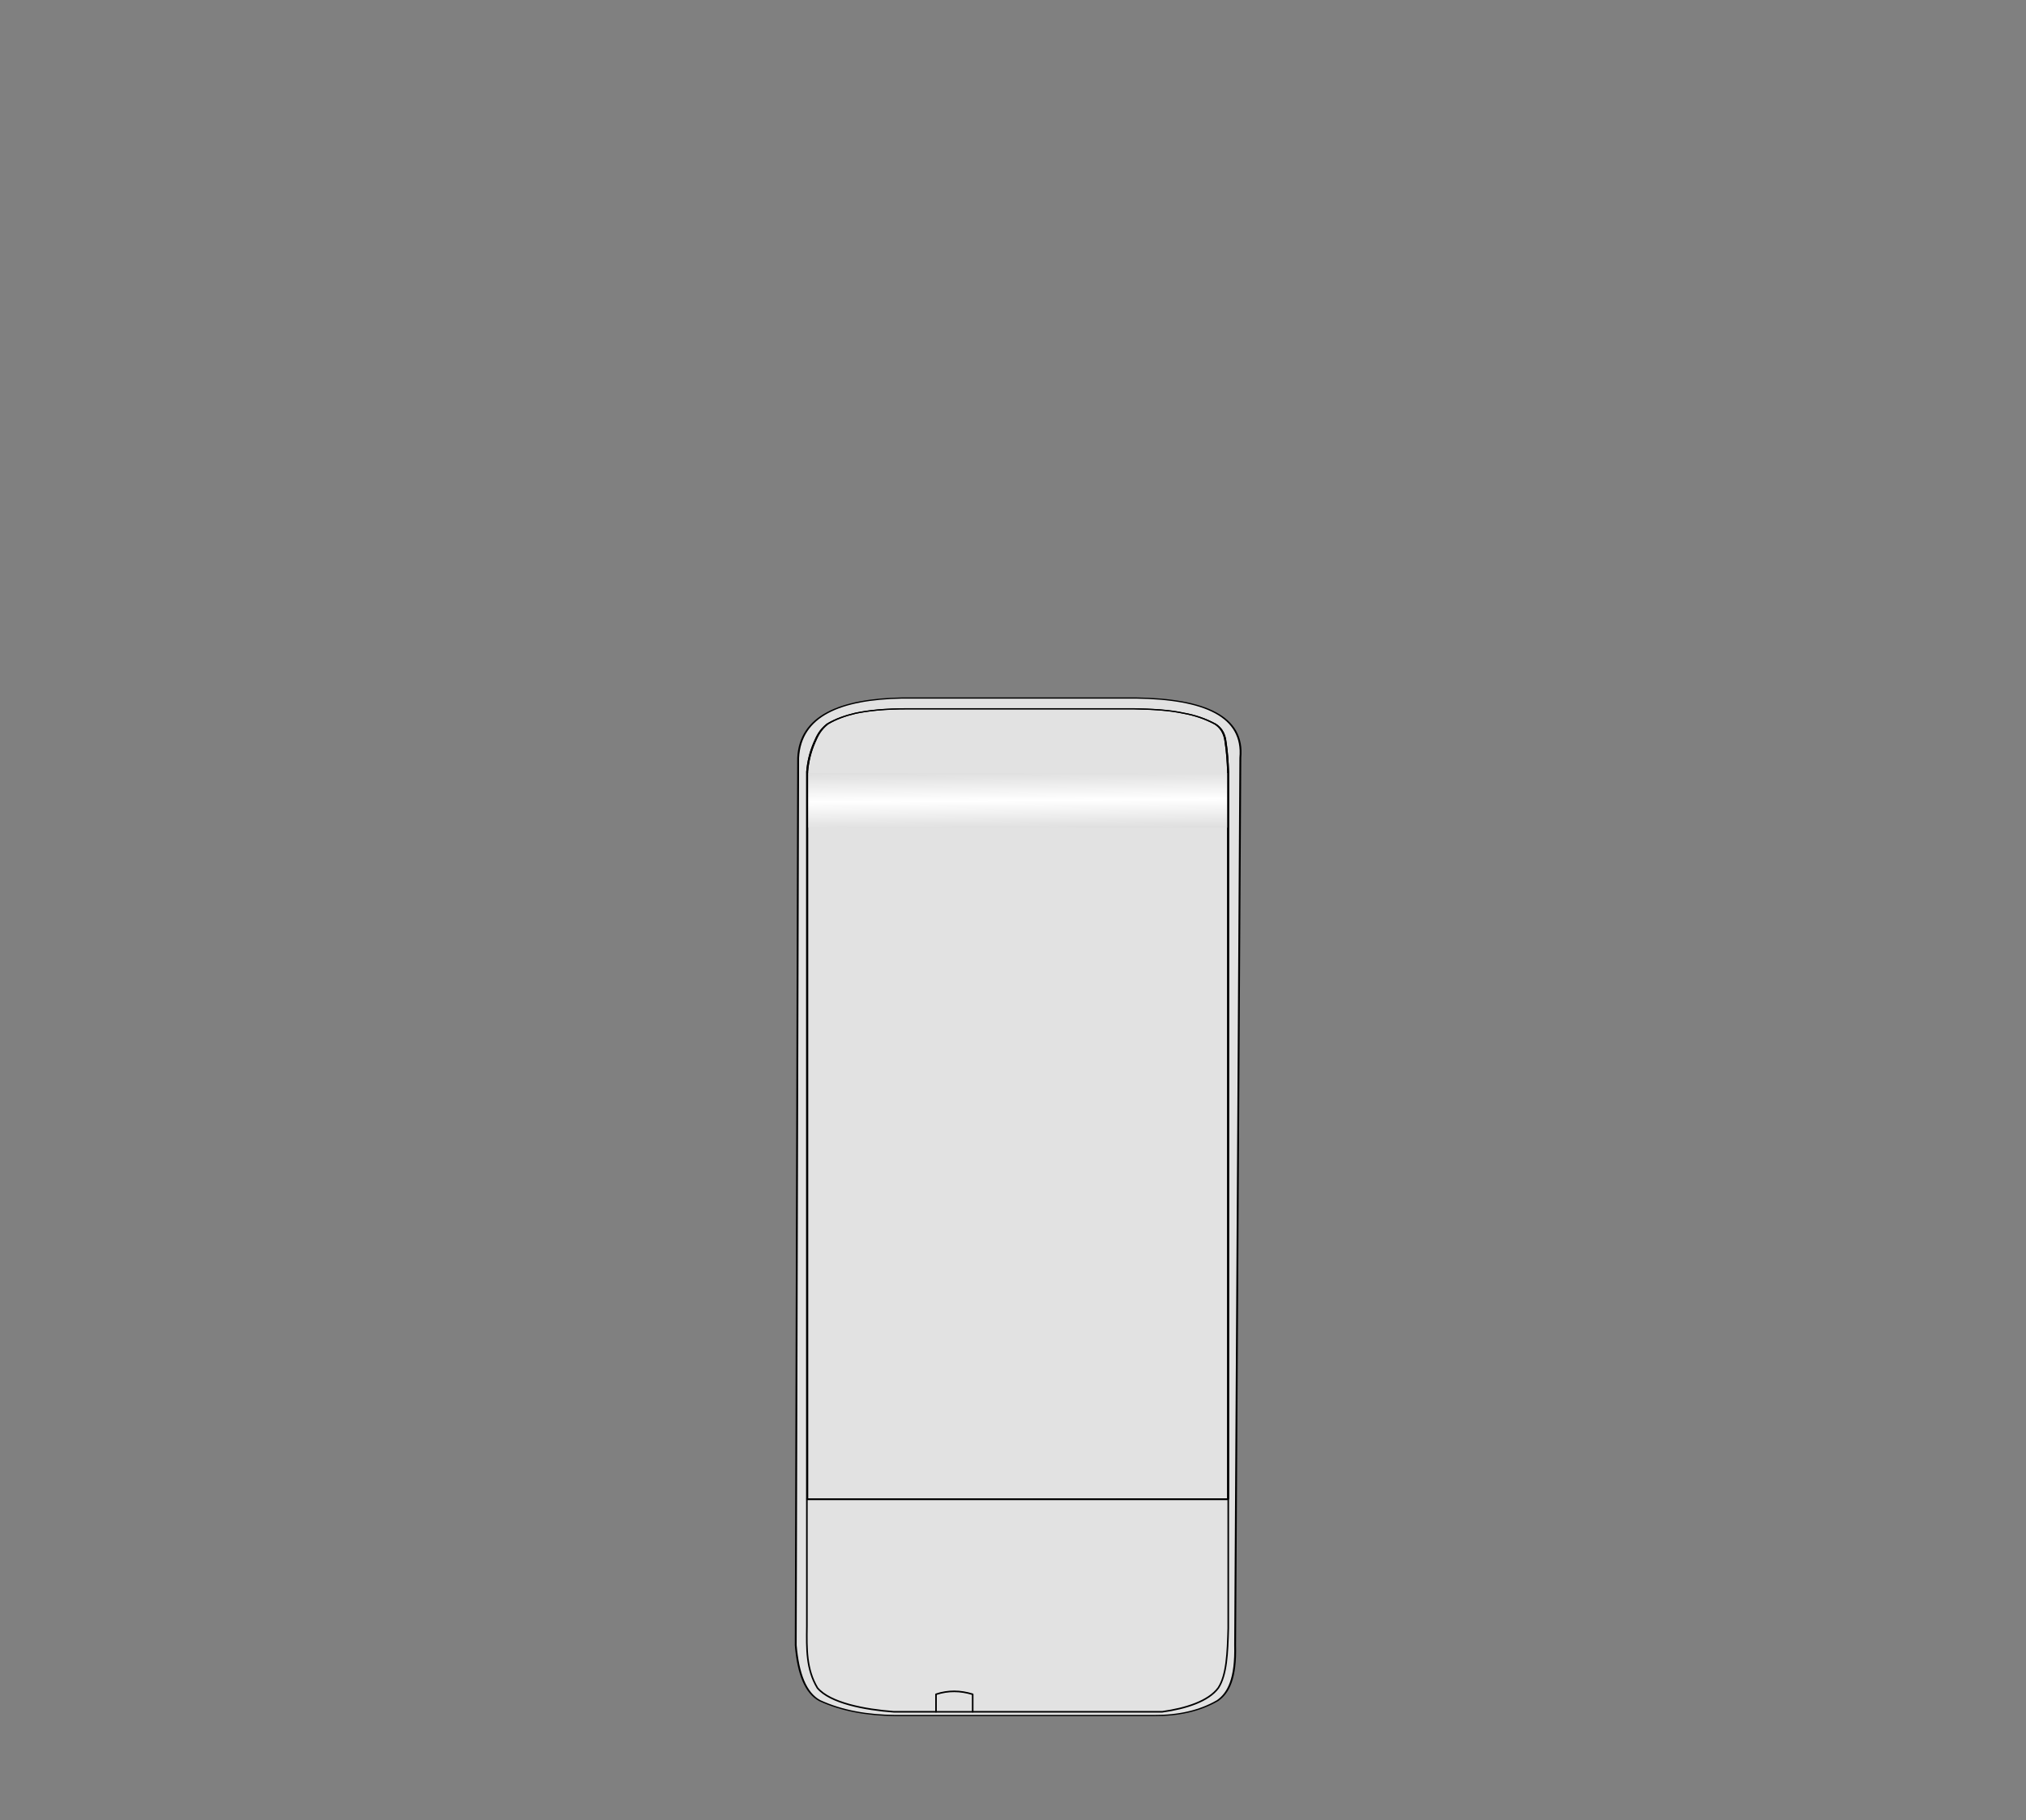 <?xml version="1.0" standalone="no"?>
<!DOCTYPE svg PUBLIC "-//W3C//DTD SVG 1.1//EN" "http://www.w3.org/Graphics/SVG/1.1/DTD/svg11.dtd">
<svg width="100%" height="100%" viewBox="0 0 1280 1150" version="1.1" xmlns="http://www.w3.org/2000/svg" xmlns:xlink="http://www.w3.org/1999/xlink" xml:space="preserve" style="fill-rule:evenodd;clip-rule:evenodd;stroke-linecap:round;stroke-linejoin:round;stroke-miterlimit:1.414;">
    <rect x="0" y="0" width="1280" height="1150" fill="#808080" stroke="none"/>
    <g id="Ebene2">
        <g transform="matrix(1,0,0,0.654,0,375.209)">
            <path d="M502.736,1015.73C504.223,1043.08 508.904,1061.94 517.924,1069.3C532.077,1079.26 548.073,1083.39 565.388,1083.65L729.221,1083.65C744.383,1083.81 757.845,1079.37 769.218,1069.3C776.165,1061.93 780.873,1047.86 780.339,1015.73L783.636,158.452C786.056,118.613 761.483,101.484 717.526,100.664L570.096,100.664C530.491,101.752 505.624,118.007 504.262,158.452L502.736,1015.73Z" style="fill:rgb(226,226,226);stroke-width:1.18px;stroke:black;"/>
        </g>
        <path d="M509.775,947.341L775.995,947.341L775.995,1028.84C775.572,1044.52 775.018,1058.36 769.705,1066.5C763.504,1074.88 749.363,1079.48 734.301,1081.58L614.527,1081.58L614.527,1070.52C606.772,1068.12 599.049,1067.97 591.364,1070.52L591.364,1081.58L564.66,1081.58C546.282,1080.2 524.455,1076.03 516.436,1066.5C509.324,1054.63 509.596,1041.87 509.775,1027.47L509.775,947.341Z" style="fill:rgb(226,226,226);stroke-width:1px;stroke:black;"/>
        <g transform="matrix(1,0,0,0.593,0,385.392)">
            <path d="M509.952,947.386L775.913,947.315L775.913,172.322C775.647,161.869 775.282,151.426 774.319,141.038C773.713,130.531 770.728,124.759 767.741,121.625C761.401,115.875 754.792,112.198 747.974,110.12C738.667,106.639 727.583,105.768 716.187,105.355L573.69,105.355C558.808,105.361 548.52,107.273 540.486,110.12C533.987,112.708 527.96,116.309 522.732,121.625C518.008,127.997 516.275,134.516 514.599,141.038C511.876,151.521 510.465,161.943 509.952,172.322L509.952,947.386Z" style="fill:rgb(226,226,226);stroke-width:1.22px;stroke:black;"/>
        </g>
        <g transform="matrix(1,0,0,1,0,-1.121)">
            <path d="M591.364,1082.71L614.527,1082.71" style="fill:rgb(226,226,226);stroke-width:1px;stroke:black;"/>
        </g>
        <g transform="matrix(1,0,0,1,-0.167,346.728)">
            <rect x="509.952" y="141.734" width="265.961" height="34.491" style="fill:url(#_Linear1);"/>
        </g>
        <g transform="matrix(1,0,0,0.593,0,385.332)">
            <path d="M509.952,947.386L775.913,947.315L775.913,172.322C775.647,161.869 775.282,151.426 774.319,141.038C773.713,130.531 770.728,124.759 767.741,121.625C761.401,115.875 754.792,112.198 747.974,110.12C738.667,106.639 727.583,105.768 716.187,105.355L573.69,105.355C558.808,105.361 548.52,107.273 540.486,110.12C533.987,112.708 527.96,116.309 522.732,121.625C518.008,127.997 516.275,134.516 514.599,141.038C511.876,151.521 510.465,161.943 509.952,172.322L509.952,947.386Z" style="fill:none;stroke-width:1.22px;stroke:black;"/>
        </g>
    </g>
    <defs>
        <linearGradient id="_Linear1" x1="0" y1="0" x2="1" y2="0" gradientUnits="userSpaceOnUse" gradientTransform="matrix(0.266,36.801,-36.801,0.266,639.693,140.628)"><stop offset="0%" style="stop-color:rgb(222,222,222);stop-opacity:1"/><stop offset="50%" style="stop-color:white;stop-opacity:1"/><stop offset="100%" style="stop-color:rgb(222,222,222);stop-opacity:1"/></linearGradient>
    </defs>
</svg>
